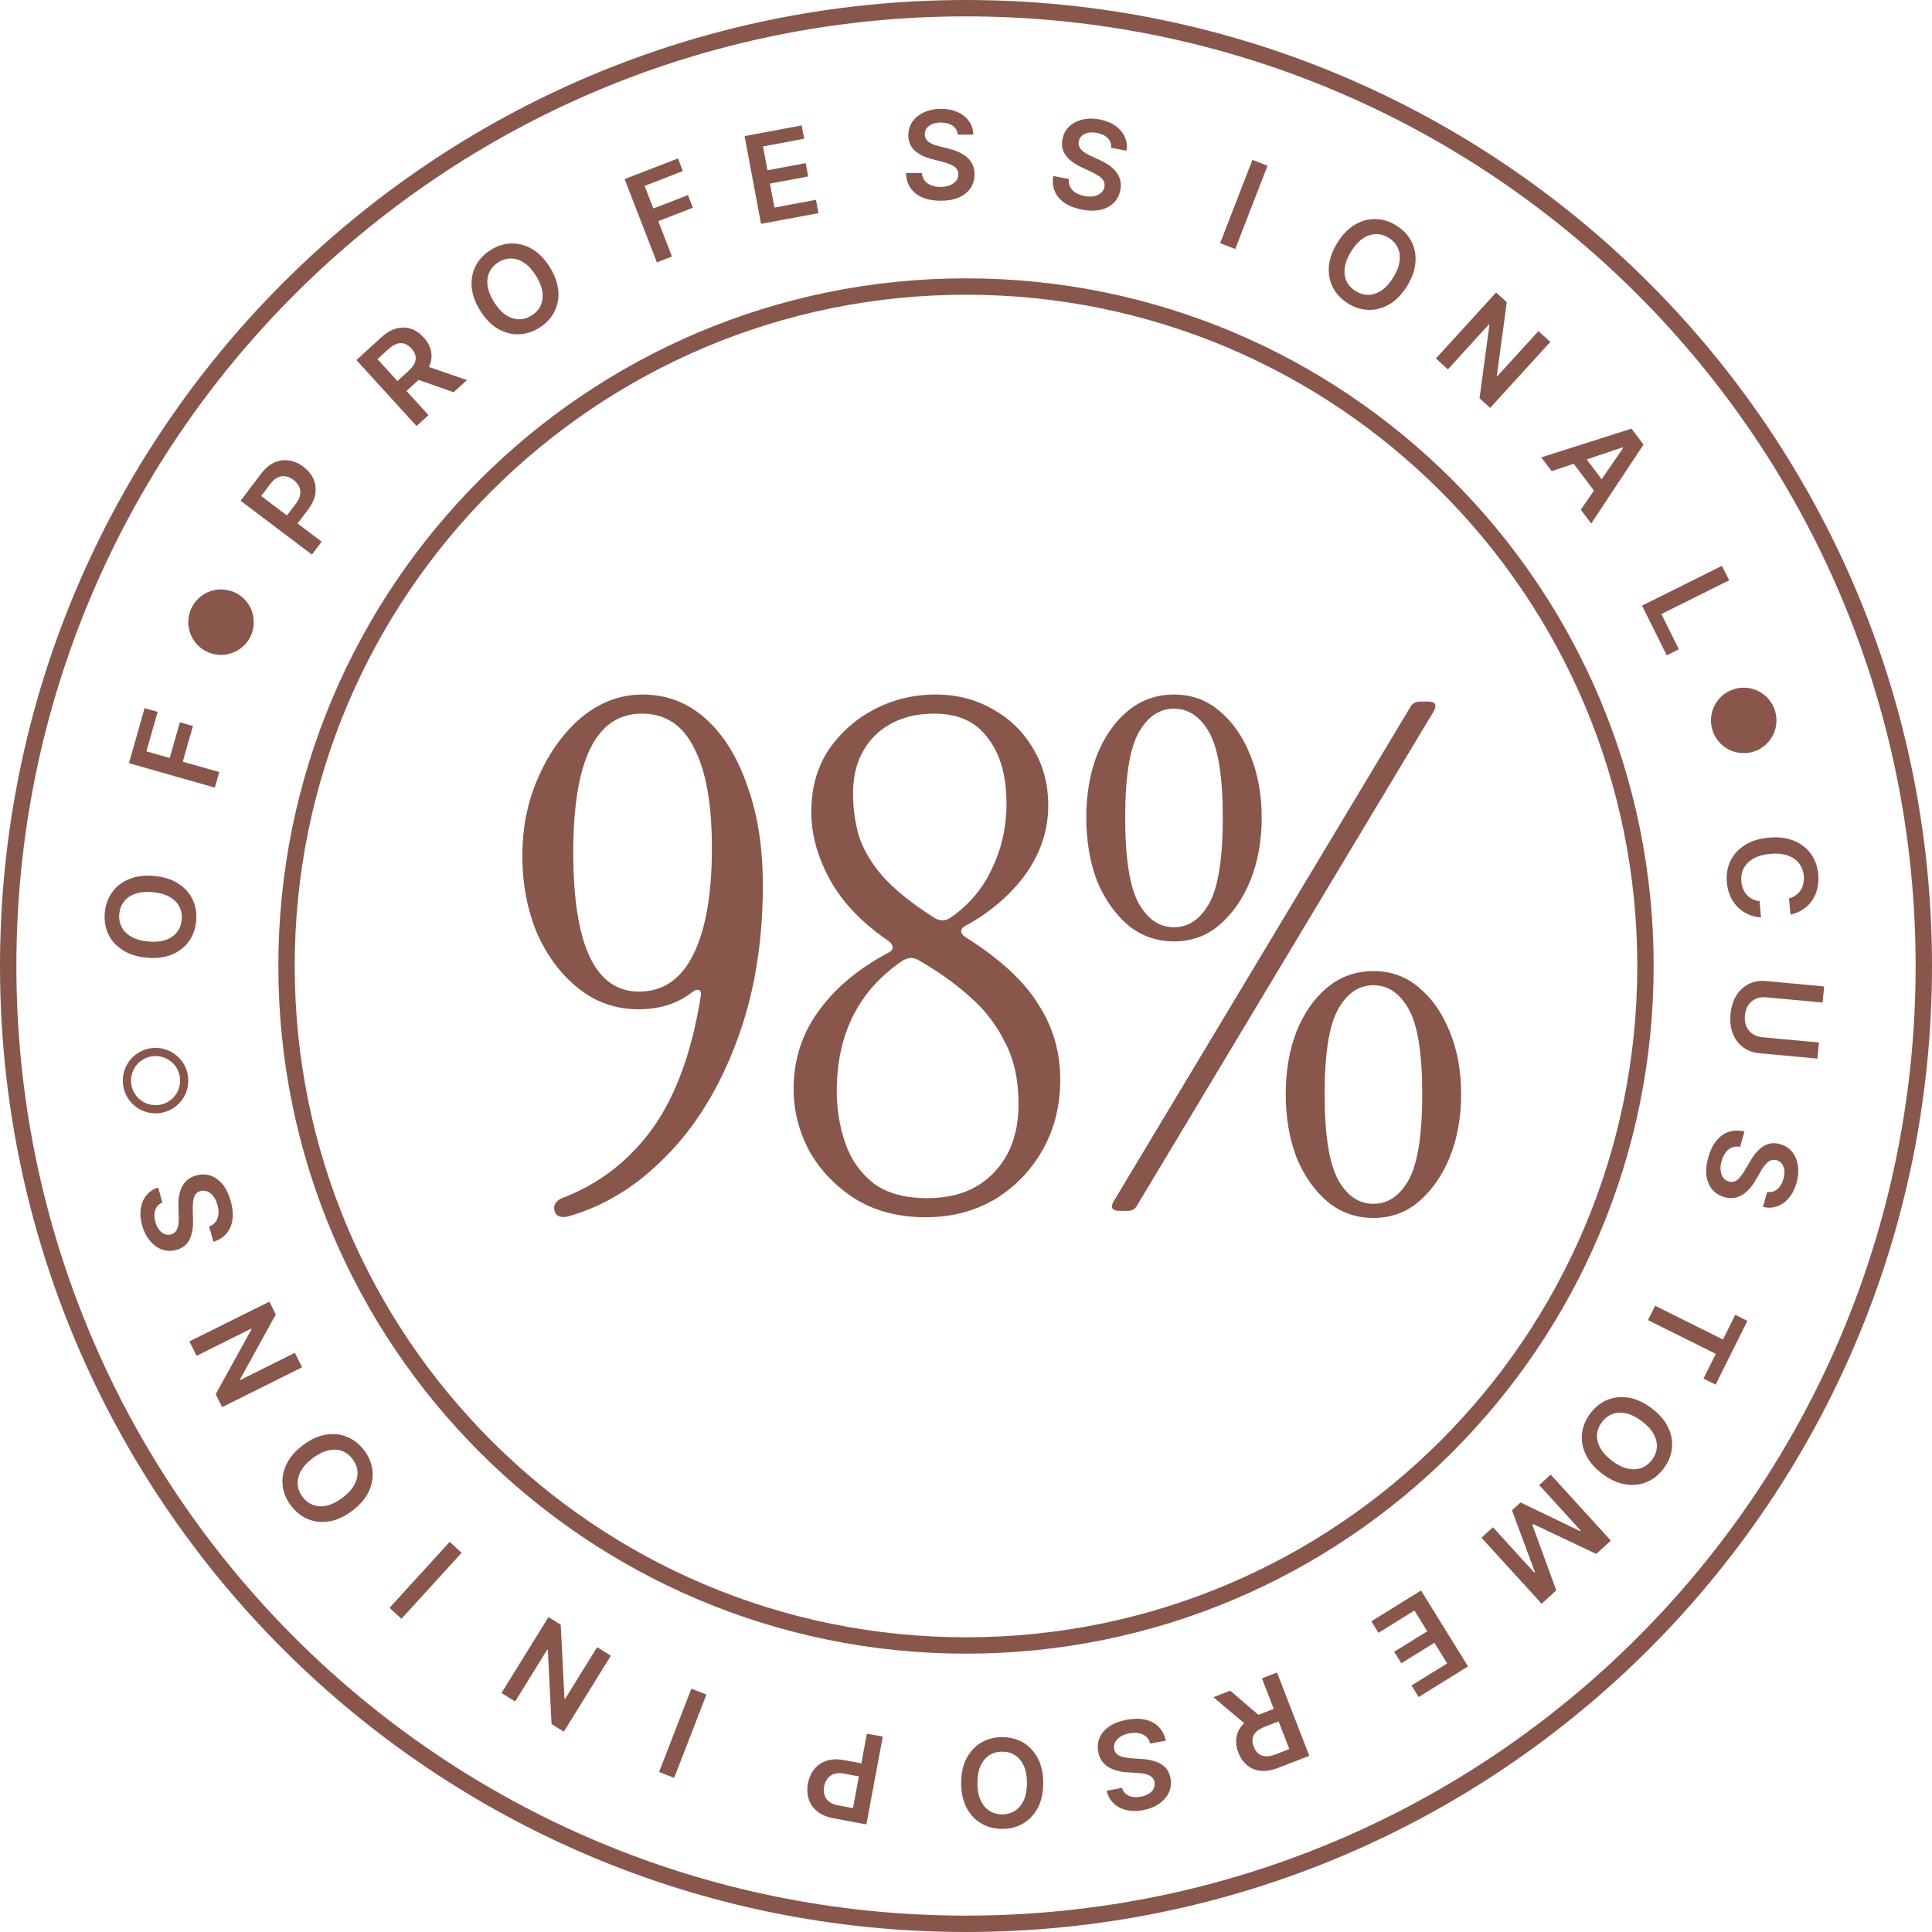 <?xml version="1.0" encoding="UTF-8"?>
<svg xmlns="http://www.w3.org/2000/svg" width="180" height="180" viewBox="0 0 180 180" fill="none">
  <path d="M90 153.305C124.962 153.305 153.305 124.962 153.305 90C153.305 55.038 124.962 26.695 90 26.695C55.038 26.695 26.695 55.038 26.695 90C26.695 124.962 55.038 153.305 90 153.305ZM179.237 90C179.237 139.284 139.284 179.237 90 179.237C40.716 179.237 0.763 139.284 0.763 90C0.763 40.716 40.716 0.763 90 0.763C139.284 0.763 179.237 40.716 179.237 90Z" stroke="#89564C" stroke-width="1.525"></path>
  <circle cx="14.492" cy="100.678" r="2.669" stroke="#89564C" stroke-width="0.763"></circle>
  <circle cx="162.458" cy="67.119" r="3.051" fill="#89564C"></circle>
  <circle cx="20.593" cy="57.966" r="3.051" fill="#89564C"></circle>
  <path d="M52.883 113.341C52.444 113.429 52.114 113.385 51.895 113.209C51.719 113.033 51.631 112.814 51.631 112.55C51.631 112.155 51.873 111.847 52.356 111.628C55.739 110.354 58.528 108.223 60.725 105.235C62.922 102.204 64.437 98.096 65.272 92.912C65.36 92.561 65.316 92.341 65.14 92.253C64.964 92.166 64.745 92.231 64.481 92.451C63.119 93.505 61.45 94.033 59.473 94.033C57.408 94.033 55.563 93.396 53.937 92.122C52.312 90.848 51.016 89.134 50.049 86.982C49.127 84.785 48.666 82.369 48.666 79.733C48.666 77.053 49.171 74.593 50.181 72.352C51.192 70.068 52.532 68.222 54.201 66.817C55.914 65.411 57.803 64.708 59.868 64.708C62.109 64.708 64.064 65.455 65.733 66.948C67.403 68.442 68.699 70.529 69.621 73.209C70.588 75.845 71.071 78.942 71.071 82.501C71.071 87.948 70.236 92.847 68.567 97.196C66.941 101.501 64.745 105.038 61.977 107.805C59.253 110.573 56.222 112.418 52.883 113.341ZM53.41 79.403C53.41 88.058 55.453 92.385 59.539 92.385C61.779 92.385 63.471 91.221 64.613 88.893C65.755 86.564 66.326 83.269 66.326 79.008C66.326 74.922 65.777 71.825 64.679 69.716C63.624 67.564 61.999 66.487 59.802 66.487C55.541 66.487 53.41 70.793 53.41 79.403ZM86.261 113.407C83.713 113.407 81.516 112.836 79.671 111.693C77.826 110.507 76.398 109.014 75.388 107.212C74.421 105.367 73.938 103.456 73.938 101.479C73.938 98.755 74.707 96.339 76.245 94.23C77.782 92.078 79.957 90.254 82.769 88.761C83.032 88.629 83.164 88.475 83.164 88.299C83.164 88.08 83.054 87.882 82.835 87.707C80.374 86.037 78.551 84.148 77.365 82.039C76.179 79.886 75.586 77.756 75.586 75.647C75.586 73.451 76.113 71.539 77.167 69.914C78.266 68.288 79.693 67.014 81.451 66.092C83.208 65.169 85.119 64.708 87.184 64.708C89.161 64.708 90.94 65.169 92.522 66.092C94.103 66.971 95.355 68.201 96.278 69.782C97.2 71.32 97.662 73.077 97.662 75.054C97.662 77.338 96.959 79.469 95.553 81.446C94.147 83.379 92.28 84.983 89.951 86.257C89.688 86.388 89.556 86.564 89.556 86.784C89.556 86.96 89.688 87.135 89.951 87.311C93.159 89.332 95.421 91.419 96.739 93.571C98.101 95.68 98.782 98.009 98.782 100.557C98.782 103.017 98.233 105.213 97.134 107.146C96.036 109.079 94.542 110.617 92.653 111.759C90.764 112.858 88.633 113.407 86.261 113.407ZM86.986 85.466C87.557 85.861 88.128 85.839 88.699 85.4C90.369 84.214 91.621 82.698 92.456 80.853C93.334 79.008 93.774 77.009 93.774 74.856C93.774 72.308 93.203 70.287 92.06 68.794C90.962 67.256 89.293 66.487 87.052 66.487C84.767 66.487 82.922 67.168 81.516 68.53C80.155 69.892 79.474 71.693 79.474 73.934C79.474 75.252 79.649 76.548 80.001 77.822C80.396 79.096 81.143 80.37 82.241 81.644C83.34 82.874 84.921 84.148 86.986 85.466ZM86.393 111.628C89.029 111.628 91.094 110.837 92.587 109.255C94.125 107.674 94.894 105.543 94.894 102.863C94.894 100.623 94.477 98.712 93.642 97.13C92.851 95.504 91.775 94.099 90.413 92.912C89.051 91.682 87.491 90.562 85.734 89.552C85.163 89.156 84.592 89.156 84.021 89.552C79.979 92.319 77.958 96.361 77.958 101.677C77.958 103.346 78.222 104.95 78.749 106.487C79.276 108.025 80.155 109.277 81.385 110.244C82.615 111.166 84.284 111.628 86.393 111.628ZM109.377 87.707C107.752 87.707 106.324 87.201 105.094 86.191C103.864 85.136 102.897 83.753 102.194 82.039C101.535 80.282 101.206 78.327 101.206 76.174C101.206 74.022 101.535 72.089 102.194 70.375C102.897 68.618 103.864 67.234 105.094 66.224C106.324 65.213 107.752 64.708 109.377 64.708C111.003 64.708 112.409 65.213 113.595 66.224C114.825 67.234 115.791 68.618 116.494 70.375C117.197 72.089 117.549 74.022 117.549 76.174C117.549 78.327 117.197 80.282 116.494 82.039C115.791 83.753 114.825 85.136 113.595 86.191C112.409 87.201 111.003 87.707 109.377 87.707ZM104.303 112.814C103.6 112.814 103.424 112.506 103.776 111.891L131.387 65.894C131.563 65.543 131.871 65.367 132.31 65.367H133.035C133.738 65.367 133.913 65.674 133.562 66.29L105.951 112.287C105.775 112.638 105.467 112.814 105.028 112.814H104.303ZM109.377 86.388C110.739 86.388 111.837 85.642 112.672 84.148C113.507 82.61 113.924 79.952 113.924 76.174C113.924 72.396 113.507 69.76 112.672 68.266C111.837 66.773 110.739 66.026 109.377 66.026C108.015 66.026 106.917 66.773 106.082 68.266C105.248 69.76 104.83 72.396 104.83 76.174C104.83 79.952 105.248 82.61 106.082 84.148C106.917 85.642 108.015 86.388 109.377 86.388ZM127.961 113.473C126.335 113.473 124.907 112.967 123.677 111.957C122.447 110.903 121.481 109.519 120.778 107.805C120.119 106.048 119.789 104.093 119.789 101.94C119.789 99.788 120.119 97.855 120.778 96.141C121.481 94.384 122.447 93 123.677 91.99C124.907 90.979 126.335 90.474 127.961 90.474C129.586 90.474 130.992 90.979 132.178 91.99C133.408 93 134.375 94.384 135.078 96.141C135.781 97.855 136.132 99.788 136.132 101.94C136.132 104.093 135.781 106.048 135.078 107.805C134.375 109.519 133.408 110.903 132.178 111.957C130.992 112.967 129.586 113.473 127.961 113.473ZM127.961 112.155C129.322 112.155 130.421 111.408 131.255 109.914C132.09 108.377 132.508 105.719 132.508 101.94C132.508 98.162 132.09 95.526 131.255 94.033C130.421 92.539 129.322 91.792 127.961 91.792C126.599 91.792 125.5 92.539 124.666 94.033C123.831 95.526 123.414 98.162 123.414 101.94C123.414 105.719 123.831 108.377 124.666 109.914C125.5 111.408 126.599 112.155 127.961 112.155Z" fill="#89564C"></path>
  <path d="M89.549 166.119C89.549 165.222 89.717 164.455 90.053 163.815C90.386 163.179 90.841 162.691 91.418 162.353C91.992 162.014 92.644 161.845 93.372 161.845C94.101 161.845 94.754 162.014 95.331 162.353C95.905 162.694 96.36 163.183 96.696 163.819C97.029 164.459 97.195 165.225 97.195 166.119C97.195 167.015 97.029 167.782 96.696 168.418C96.36 169.058 95.905 169.547 95.331 169.885C94.754 170.224 94.101 170.393 93.372 170.393C92.644 170.393 91.992 170.224 91.418 169.885C90.841 169.547 90.386 169.058 90.053 168.418C89.717 167.782 89.549 167.015 89.549 166.119ZM91.065 166.119C91.065 166.75 91.163 167.282 91.361 167.716C91.556 168.152 91.827 168.481 92.174 168.703C92.52 168.928 92.92 169.04 93.372 169.04C93.825 169.04 94.224 168.928 94.571 168.703C94.917 168.481 95.19 168.152 95.387 167.716C95.582 167.282 95.68 166.75 95.68 166.119C95.68 165.488 95.582 164.954 95.387 164.518C95.19 164.085 94.917 163.756 94.571 163.531C94.224 163.309 93.825 163.198 93.372 163.198C92.92 163.198 92.52 163.309 92.174 163.531C91.827 163.756 91.556 164.085 91.361 164.518C91.163 164.954 91.065 165.488 91.065 166.119Z" fill="#89564C"></path>
  <path d="M82.247 161.799L80.718 169.977L77.651 169.404C77.023 169.287 76.518 169.071 76.135 168.757C75.751 168.443 75.487 168.06 75.346 167.609C75.201 167.16 75.177 166.677 75.274 166.157C75.372 165.633 75.57 165.188 75.867 164.822C76.164 164.456 76.55 164.196 77.025 164.042C77.5 163.891 78.053 163.875 78.684 163.992L80.716 164.372L80.489 165.59L78.656 165.248C78.288 165.179 77.975 165.187 77.717 165.271C77.459 165.355 77.253 165.498 77.1 165.701C76.943 165.903 76.838 166.149 76.784 166.44C76.729 166.73 76.739 166.996 76.812 167.238C76.883 167.48 77.025 167.685 77.239 167.851C77.45 168.02 77.74 168.139 78.11 168.209L79.468 168.462L80.766 161.522L82.247 161.799Z" fill="#89564C"></path>
  <path d="M61.405 165.094L64.411 157.335L65.816 157.879L62.81 165.638L61.405 165.094Z" fill="#89564C"></path>
  <path d="M46.72 157.734L51.1 150.659L52.24 151.365L52.59 158.248L52.648 158.284L55.632 153.465L56.913 154.259L52.533 161.333L51.386 160.623L51.042 153.739L50.98 153.701L47.994 158.523L46.72 157.734Z" fill="#89564C"></path>
  <path d="M36.289 149.802L41.895 143.653L43.009 144.669L37.403 150.818L36.289 149.802Z" fill="#89564C"></path>
  <path d="M28.214 134.651C28.93 134.11 29.644 133.782 30.356 133.664C31.065 133.547 31.728 133.616 32.346 133.872C32.962 134.127 33.49 134.544 33.929 135.126C34.368 135.707 34.626 136.33 34.704 136.995C34.778 137.658 34.662 138.316 34.356 138.968C34.047 139.619 33.535 140.214 32.822 140.752C32.107 141.293 31.395 141.622 30.686 141.739C29.974 141.857 29.309 141.788 28.693 141.534C28.075 141.277 27.547 140.859 27.108 140.277C26.669 139.696 26.411 139.074 26.335 138.412C26.258 137.747 26.374 137.09 26.683 136.438C26.988 135.787 27.499 135.191 28.214 134.651ZM29.128 135.86C28.624 136.24 28.259 136.64 28.032 137.059C27.802 137.477 27.702 137.892 27.734 138.302C27.764 138.714 27.915 139.101 28.187 139.462C28.46 139.823 28.79 140.074 29.179 140.215C29.565 140.358 29.991 140.377 30.459 140.272C30.922 140.166 31.405 139.923 31.909 139.543C32.413 139.163 32.78 138.763 33.01 138.345C33.237 137.926 33.335 137.51 33.306 137.098C33.274 136.688 33.122 136.302 32.849 135.941C32.577 135.58 32.247 135.328 31.861 135.185C31.473 135.044 31.047 135.026 30.584 135.132C30.117 135.237 29.631 135.48 29.128 135.86Z" fill="#89564C"></path>
  <path d="M17.649 124.977L25.097 121.268L25.695 122.468L22.369 128.504L22.4 128.566L27.473 126.04L28.145 127.389L20.697 131.098L20.096 129.89L23.427 123.856L23.394 123.791L18.317 126.319L17.649 124.977Z" fill="#89564C"></path>
  <path d="M15.131 112.035C14.801 112.168 14.579 112.398 14.466 112.723C14.352 113.045 14.356 113.421 14.478 113.851C14.564 114.153 14.684 114.399 14.836 114.59C14.989 114.78 15.16 114.91 15.349 114.98C15.538 115.051 15.733 115.058 15.934 115.004C16.101 114.957 16.235 114.878 16.335 114.767C16.436 114.654 16.51 114.519 16.558 114.362C16.604 114.205 16.632 114.038 16.643 113.86C16.655 113.682 16.657 113.506 16.649 113.331L16.623 112.527C16.608 112.205 16.62 111.887 16.66 111.574C16.7 111.259 16.78 110.965 16.899 110.691C17.018 110.415 17.188 110.175 17.408 109.972C17.629 109.768 17.913 109.617 18.259 109.519C18.728 109.385 19.175 109.387 19.6 109.526C20.023 109.664 20.399 109.932 20.728 110.328C21.055 110.723 21.309 111.24 21.491 111.881C21.668 112.504 21.726 113.072 21.663 113.585C21.6 114.096 21.421 114.533 21.124 114.896C20.827 115.256 20.415 115.523 19.89 115.695L19.484 114.268C19.757 114.168 19.964 114.016 20.106 113.813C20.248 113.609 20.33 113.373 20.353 113.105C20.374 112.834 20.342 112.547 20.256 112.245C20.166 111.93 20.041 111.667 19.88 111.457C19.715 111.245 19.529 111.095 19.321 111.007C19.11 110.921 18.89 110.909 18.66 110.972C18.452 111.034 18.298 111.144 18.197 111.302C18.093 111.461 18.026 111.662 17.996 111.904C17.963 112.144 17.951 112.418 17.959 112.725L17.984 113.703C18.002 114.41 17.894 115.004 17.659 115.485C17.421 115.964 17.015 116.285 16.442 116.448C15.97 116.582 15.521 116.572 15.094 116.417C14.667 116.26 14.292 115.988 13.971 115.601C13.647 115.214 13.405 114.741 13.246 114.181C13.084 113.613 13.041 113.087 13.118 112.603C13.191 112.118 13.367 111.703 13.647 111.359C13.923 111.015 14.286 110.776 14.735 110.64L15.131 112.035Z" fill="#89564C"></path>
  <path d="M14.373 81.612C15.266 81.695 16.015 81.933 16.621 82.326C17.224 82.717 17.667 83.215 17.951 83.82C18.235 84.423 18.344 85.088 18.276 85.813C18.209 86.538 17.98 87.173 17.59 87.716C17.197 88.256 16.669 88.664 16.004 88.94C15.337 89.213 14.558 89.308 13.668 89.225C12.775 89.143 12.027 88.906 11.424 88.516C10.819 88.122 10.374 87.624 10.09 87.021C9.806 86.415 9.698 85.75 9.765 85.024C9.832 84.299 10.061 83.666 10.451 83.125C10.841 82.582 11.37 82.174 12.037 81.901C12.702 81.626 13.481 81.529 14.373 81.612ZM14.234 83.121C13.605 83.063 13.066 83.112 12.616 83.269C12.164 83.423 11.812 83.662 11.558 83.987C11.303 84.311 11.154 84.699 11.112 85.149C11.07 85.6 11.145 86.008 11.337 86.374C11.526 86.739 11.829 87.041 12.245 87.278C12.659 87.512 13.179 87.658 13.808 87.716C14.436 87.775 14.976 87.727 15.429 87.573C15.878 87.416 16.231 87.175 16.487 86.851C16.74 86.526 16.888 86.139 16.929 85.688C16.971 85.238 16.897 84.83 16.708 84.464C16.516 84.098 16.214 83.798 15.8 83.564C15.384 83.327 14.862 83.179 14.234 83.121Z" fill="#89564C"></path>
  <path d="M20.016 73.381L12.013 71.104L13.471 65.977L14.687 66.323L13.64 70L15.813 70.618L16.759 67.293L17.975 67.639L17.028 70.964L20.428 71.931L20.016 73.381Z" fill="#89564C"></path>
  <path d="M29.059 51.669L22.419 46.655L24.3 44.165C24.685 43.655 25.103 43.299 25.555 43.097C26.008 42.892 26.467 42.827 26.934 42.901C27.4 42.972 27.844 43.166 28.266 43.484C28.691 43.806 29.002 44.181 29.197 44.61C29.392 45.04 29.453 45.501 29.379 45.995C29.302 46.487 29.071 46.989 28.684 47.501L27.438 49.152L26.449 48.405L27.573 46.917C27.798 46.618 27.93 46.335 27.97 46.066C28.01 45.798 27.974 45.55 27.861 45.322C27.749 45.092 27.576 44.888 27.34 44.71C27.105 44.532 26.862 44.422 26.612 44.379C26.364 44.335 26.118 44.371 25.873 44.488C25.628 44.602 25.392 44.809 25.165 45.109L24.333 46.211L29.968 50.467L29.059 51.669Z" fill="#89564C"></path>
  <path d="M38.809 39.695L33.203 33.546L35.509 31.444C35.981 31.013 36.453 30.734 36.922 30.606C37.394 30.476 37.847 30.485 38.282 30.631C38.716 30.774 39.112 31.042 39.47 31.434C39.829 31.828 40.057 32.247 40.154 32.691C40.25 33.13 40.208 33.577 40.028 34.031C39.846 34.483 39.519 34.924 39.047 35.354L37.404 36.852L36.562 35.927L38.054 34.566C38.33 34.315 38.521 34.071 38.628 33.834C38.733 33.595 38.76 33.364 38.709 33.139C38.658 32.91 38.534 32.687 38.335 32.469C38.136 32.251 37.923 32.104 37.697 32.028C37.468 31.95 37.229 31.952 36.98 32.032C36.729 32.111 36.465 32.277 36.186 32.53L35.166 33.461L39.923 38.679L38.809 39.695ZM39.445 34.013L43.508 35.411L42.264 36.544L38.229 35.121L39.445 34.013Z" fill="#89564C"></path>
  <path d="M51.232 24.901C51.704 25.663 51.965 26.405 52.016 27.125C52.068 27.842 51.938 28.496 51.625 29.087C51.315 29.677 50.851 30.164 50.231 30.548C49.612 30.931 48.968 31.131 48.299 31.147C47.631 31.159 46.987 30.983 46.366 30.619C45.746 30.25 45.201 29.686 44.731 28.927C44.259 28.164 43.997 27.425 43.945 26.708C43.894 25.988 44.024 25.333 44.334 24.743C44.646 24.151 45.112 23.664 45.731 23.28C46.351 22.896 46.994 22.698 47.66 22.683C48.329 22.667 48.973 22.843 49.593 23.211C50.213 23.576 50.76 24.139 51.232 24.901ZM49.943 25.699C49.611 25.163 49.247 24.762 48.85 24.498C48.455 24.23 48.052 24.092 47.64 24.086C47.227 24.078 46.828 24.192 46.444 24.43C46.059 24.668 45.778 24.974 45.602 25.348C45.424 25.719 45.366 26.142 45.427 26.617C45.49 27.088 45.687 27.592 46.019 28.129C46.352 28.665 46.715 29.068 47.111 29.336C47.507 29.6 47.911 29.736 48.325 29.745C48.736 29.752 49.134 29.636 49.519 29.398C49.904 29.159 50.185 28.855 50.363 28.483C50.539 28.11 50.596 27.687 50.534 27.216C50.472 26.741 50.275 26.236 49.943 25.699Z" fill="#89564C"></path>
  <path d="M61.201 24.444L58.195 16.685L63.165 14.76L63.622 15.938L60.057 17.319L60.873 19.425L64.097 18.176L64.553 19.355L61.329 20.604L62.606 23.899L61.201 24.444Z" fill="#89564C"></path>
  <path d="M70.902 20.857L69.373 12.679L74.692 11.684L74.924 12.926L71.087 13.644L71.502 15.864L75.064 15.198L75.296 16.44L71.734 17.106L72.151 19.338L76.021 18.615L76.253 19.857L70.902 20.857Z" fill="#89564C"></path>
  <path d="M89.231 12.543C89.194 12.188 89.034 11.912 88.752 11.714C88.473 11.517 88.11 11.418 87.663 11.418C87.349 11.418 87.079 11.465 86.855 11.56C86.63 11.655 86.458 11.784 86.339 11.946C86.22 12.108 86.159 12.294 86.156 12.503C86.156 12.676 86.195 12.826 86.274 12.954C86.355 13.081 86.465 13.189 86.603 13.279C86.741 13.365 86.894 13.438 87.062 13.498C87.23 13.558 87.399 13.608 87.57 13.648L88.35 13.843C88.664 13.916 88.966 14.015 89.256 14.14C89.548 14.264 89.81 14.422 90.04 14.611C90.273 14.801 90.457 15.03 90.592 15.298C90.728 15.566 90.796 15.88 90.796 16.24C90.796 16.728 90.671 17.157 90.422 17.528C90.173 17.897 89.812 18.185 89.341 18.394C88.873 18.599 88.305 18.702 87.639 18.702C86.992 18.702 86.43 18.602 85.953 18.402C85.479 18.201 85.108 17.909 84.84 17.524C84.574 17.14 84.431 16.671 84.409 16.119H85.892C85.913 16.408 86.003 16.649 86.16 16.842C86.317 17.034 86.522 17.177 86.773 17.272C87.028 17.367 87.312 17.415 87.627 17.415C87.954 17.415 88.242 17.366 88.488 17.268C88.737 17.168 88.932 17.03 89.073 16.854C89.214 16.675 89.286 16.466 89.288 16.228C89.286 16.012 89.222 15.833 89.097 15.692C88.973 15.548 88.798 15.429 88.573 15.334C88.351 15.237 88.091 15.15 87.793 15.074L86.847 14.831C86.161 14.655 85.62 14.388 85.222 14.03C84.826 13.67 84.628 13.192 84.628 12.596C84.628 12.106 84.761 11.677 85.026 11.308C85.295 10.94 85.659 10.654 86.119 10.451C86.58 10.245 87.101 10.142 87.683 10.142C88.274 10.142 88.791 10.245 89.236 10.451C89.682 10.654 90.033 10.937 90.288 11.3C90.542 11.66 90.674 12.075 90.682 12.543L89.231 12.543Z" fill="#89564C"></path>
  <path d="M103.522 13.772C103.549 13.416 103.443 13.115 103.203 12.869C102.965 12.623 102.626 12.46 102.187 12.377C101.878 12.32 101.604 12.317 101.366 12.369C101.128 12.421 100.935 12.515 100.788 12.653C100.641 12.791 100.547 12.962 100.506 13.167C100.474 13.337 100.485 13.492 100.539 13.632C100.595 13.772 100.683 13.898 100.803 14.012C100.922 14.122 101.059 14.222 101.214 14.312C101.368 14.401 101.525 14.482 101.685 14.553L102.416 14.888C102.711 15.017 102.99 15.17 103.252 15.346C103.517 15.522 103.745 15.725 103.936 15.953C104.13 16.182 104.269 16.441 104.353 16.73C104.437 17.018 104.446 17.339 104.38 17.693C104.29 18.173 104.089 18.572 103.776 18.891C103.463 19.207 103.056 19.424 102.554 19.543C102.056 19.659 101.479 19.656 100.824 19.534C100.188 19.415 99.654 19.213 99.222 18.928C98.793 18.644 98.482 18.288 98.289 17.861C98.099 17.434 98.044 16.947 98.124 16.4L99.582 16.672C99.55 16.961 99.594 17.215 99.713 17.433C99.832 17.651 100.006 17.829 100.236 17.969C100.469 18.109 100.74 18.207 101.049 18.265C101.371 18.326 101.662 18.33 101.922 18.28C102.186 18.227 102.403 18.127 102.574 17.98C102.745 17.83 102.854 17.638 102.9 17.404C102.937 17.191 102.908 17.004 102.811 16.842C102.715 16.678 102.565 16.529 102.362 16.395C102.161 16.258 101.922 16.125 101.643 15.996L100.757 15.582C100.116 15.283 99.632 14.921 99.307 14.497C98.984 14.07 98.878 13.564 98.987 12.978C99.077 12.496 99.287 12.098 99.615 11.785C99.946 11.472 100.357 11.258 100.847 11.143C101.337 11.026 101.869 11.02 102.441 11.127C103.022 11.236 103.511 11.432 103.91 11.716C104.312 11.998 104.605 12.34 104.788 12.744C104.972 13.145 105.025 13.576 104.947 14.038L103.522 13.772Z" fill="#89564C"></path>
  <path d="M118.09 15.442L115.085 23.2L113.679 22.656L116.685 14.897L118.09 15.442Z" fill="#89564C"></path>
  <path d="M131.093 26.653C130.621 27.415 130.074 27.98 129.452 28.346C128.834 28.712 128.19 28.887 127.521 28.871C126.855 28.857 126.212 28.658 125.593 28.274C124.973 27.891 124.507 27.403 124.195 26.812C123.886 26.219 123.757 25.564 123.806 24.846C123.86 24.127 124.122 23.388 124.592 22.628C125.064 21.866 125.609 21.302 126.227 20.936C126.85 20.569 127.494 20.393 128.16 20.407C128.829 20.423 129.473 20.623 130.092 21.007C130.712 21.39 131.177 21.877 131.487 22.467C131.799 23.059 131.928 23.714 131.875 24.433C131.826 25.151 131.565 25.891 131.093 26.653ZM129.804 25.855C130.137 25.319 130.333 24.814 130.393 24.342C130.457 23.868 130.4 23.446 130.222 23.075C130.045 22.701 129.765 22.395 129.38 22.157C128.996 21.919 128.597 21.804 128.184 21.813C127.772 21.819 127.367 21.956 126.97 22.222C126.576 22.488 126.213 22.889 125.88 23.426C125.548 23.962 125.35 24.467 125.287 24.941C125.227 25.413 125.285 25.836 125.461 26.21C125.639 26.581 125.92 26.886 126.305 27.124C126.689 27.362 127.087 27.478 127.499 27.472C127.912 27.463 128.316 27.326 128.71 27.06C129.107 26.794 129.472 26.392 129.804 25.855Z" fill="#89564C"></path>
  <path d="M144.44 31.857L138.834 38.005L137.843 37.102L138.764 30.273L138.713 30.226L134.895 34.414L133.781 33.399L139.387 27.25L140.383 28.159L139.457 34.989L139.511 35.038L143.332 30.847L144.44 31.857Z" fill="#89564C"></path>
  <path d="M144.566 43.896L143.597 42.612L152.002 39.935L153.123 41.42L148.251 48.775L147.282 47.491L151.221 41.732L151.181 41.68L144.566 43.896ZM147.202 41.972L149.846 45.474L148.88 46.203L146.235 42.702L147.202 41.972Z" fill="#89564C"></path>
  <path d="M152.983 56.424L160.431 52.715L161.103 54.065L154.786 57.21L156.419 60.491L155.288 61.054L152.983 56.424Z" fill="#89564C"></path>
  <path d="M166.815 85.219L166.675 83.706C166.919 83.64 167.132 83.54 167.312 83.406C167.496 83.272 167.647 83.112 167.766 82.927C167.885 82.742 167.968 82.536 168.015 82.309C168.064 82.084 168.078 81.844 168.054 81.591C168.012 81.141 167.862 80.752 167.603 80.425C167.347 80.098 166.993 79.856 166.541 79.699C166.091 79.542 165.554 79.493 164.931 79.55C164.298 79.609 163.773 79.757 163.357 79.994C162.944 80.234 162.643 80.537 162.454 80.902C162.267 81.27 162.195 81.678 162.236 82.126C162.259 82.374 162.313 82.603 162.398 82.813C162.486 83.025 162.602 83.211 162.748 83.372C162.893 83.535 163.066 83.668 163.266 83.769C163.466 83.873 163.689 83.936 163.936 83.96L164.069 85.473C163.67 85.453 163.289 85.365 162.926 85.208C162.564 85.054 162.236 84.838 161.944 84.56C161.654 84.282 161.417 83.948 161.231 83.557C161.048 83.166 160.933 82.724 160.888 82.231C160.82 81.502 160.928 80.837 161.212 80.234C161.497 79.631 161.942 79.135 162.548 78.747C163.154 78.359 163.902 78.124 164.792 78.042C165.684 77.959 166.463 78.054 167.127 78.327C167.795 78.6 168.323 79.006 168.713 79.547C169.104 80.087 169.332 80.719 169.399 81.442C169.442 81.903 169.417 82.338 169.324 82.746C169.231 83.155 169.074 83.526 168.852 83.859C168.633 84.192 168.351 84.475 168.008 84.708C167.669 84.944 167.271 85.114 166.815 85.219Z" fill="#89564C"></path>
  <path d="M169.466 97.126L169.327 98.627L163.914 98.126C163.321 98.071 162.812 97.882 162.388 97.56C161.963 97.24 161.647 96.817 161.441 96.289C161.237 95.761 161.166 95.16 161.228 94.486C161.291 93.809 161.471 93.23 161.769 92.749C162.069 92.268 162.457 91.91 162.933 91.674C163.409 91.438 163.944 91.347 164.537 91.402L169.95 91.904L169.811 93.405L164.524 92.915C164.179 92.883 163.864 92.93 163.58 93.056C163.296 93.184 163.065 93.381 162.885 93.644C162.709 93.908 162.603 94.23 162.567 94.61C162.532 94.99 162.577 95.326 162.702 95.618C162.83 95.913 163.022 96.148 163.277 96.324C163.533 96.5 163.834 96.604 164.179 96.636L169.466 97.126Z" fill="#89564C"></path>
  <path d="M164.646 111.041C164.997 111.101 165.307 111.023 165.574 110.807C165.841 110.592 166.035 110.27 166.157 109.84C166.243 109.538 166.271 109.266 166.242 109.024C166.212 108.782 166.135 108.581 166.012 108.422C165.888 108.263 165.726 108.154 165.526 108.094C165.36 108.046 165.204 108.043 165.06 108.084C164.916 108.127 164.782 108.203 164.658 108.311C164.537 108.421 164.424 108.548 164.321 108.693C164.218 108.838 164.123 108.987 164.038 109.14L163.637 109.837C163.48 110.119 163.303 110.383 163.103 110.627C162.903 110.875 162.681 111.083 162.436 111.253C162.189 111.425 161.919 111.539 161.624 111.596C161.329 111.653 161.008 111.632 160.662 111.534C160.193 111.4 159.814 111.163 159.525 110.822C159.239 110.481 159.06 110.056 158.989 109.545C158.919 109.038 158.975 108.464 159.158 107.824C159.335 107.201 159.585 106.688 159.908 106.284C160.231 105.883 160.614 105.606 161.057 105.454C161.499 105.304 161.989 105.294 162.527 105.424L162.121 106.85C161.836 106.792 161.58 106.812 161.352 106.91C161.124 107.009 160.93 107.166 160.77 107.383C160.609 107.601 160.486 107.862 160.4 108.164C160.31 108.479 160.278 108.769 160.305 109.033C160.333 109.3 160.412 109.525 160.543 109.709C160.677 109.893 160.857 110.019 161.086 110.087C161.295 110.144 161.484 110.132 161.654 110.05C161.826 109.97 161.989 109.834 162.141 109.644C162.296 109.457 162.45 109.231 162.605 108.965L163.098 108.121C163.455 107.51 163.86 107.062 164.313 106.777C164.768 106.495 165.282 106.436 165.855 106.599C166.326 106.733 166.703 106.978 166.984 107.334C167.265 107.693 167.44 108.122 167.51 108.62C167.582 109.119 167.538 109.649 167.379 110.209C167.217 110.777 166.977 111.246 166.657 111.617C166.339 111.992 165.971 112.252 165.552 112.397C165.136 112.543 164.702 112.556 164.249 112.436L164.646 111.041Z" fill="#89564C"></path>
  <path d="M161.669 122.498L162.8 123.061L159.841 129.004L158.71 128.44L159.857 126.138L153.54 122.993L154.206 121.654L160.523 124.8L161.669 122.498Z" fill="#89564C"></path>
  <path d="M149.275 137.306C148.56 136.766 148.048 136.169 147.741 135.516C147.434 134.866 147.319 134.209 147.396 133.545C147.472 132.883 147.73 132.261 148.169 131.679C148.608 131.098 149.136 130.679 149.754 130.423C150.372 130.17 151.037 130.102 151.747 130.217C152.458 130.337 153.17 130.666 153.883 131.204C154.599 131.745 155.11 132.339 155.417 132.989C155.725 133.642 155.841 134.3 155.765 134.962C155.687 135.626 155.429 136.249 154.99 136.831C154.551 137.412 154.023 137.83 153.407 138.084C152.789 138.341 152.125 138.409 151.414 138.29C150.704 138.174 149.991 137.846 149.275 137.306ZM150.189 136.097C150.692 136.477 151.177 136.719 151.642 136.822C152.107 136.929 152.533 136.912 152.919 136.769C153.307 136.627 153.638 136.376 153.91 136.015C154.183 135.655 154.334 135.268 154.364 134.856C154.395 134.445 154.297 134.03 154.068 133.609C153.84 133.192 153.474 132.794 152.97 132.414C152.466 132.033 151.982 131.79 151.516 131.682C151.051 131.579 150.625 131.598 150.236 131.739C149.85 131.882 149.521 132.134 149.248 132.495C148.976 132.856 148.824 133.241 148.792 133.652C148.762 134.064 148.862 134.479 149.09 134.895C149.319 135.316 149.685 135.716 150.189 136.097Z" fill="#89564C"></path>
  <path d="M150.081 143.535L148.718 144.778L142.831 141.987L142.759 142.052L144.995 148.172L143.632 149.415L138.026 143.266L139.095 142.291L142.946 146.516L143.003 146.464L140.868 140.708L141.667 139.98L147.209 142.646L147.266 142.594L143.407 138.361L144.475 137.386L150.081 143.535Z" fill="#89564C"></path>
  <path d="M132.395 148.183L136.775 155.257L132.174 158.106L131.509 157.031L134.829 154.976L133.639 153.055L130.558 154.963L129.893 153.889L132.974 151.981L131.779 150.05L128.432 152.123L127.766 151.048L132.395 148.183Z" fill="#89564C"></path>
  <path d="M118.978 155.827L121.984 163.585L119.074 164.712C118.478 164.943 117.938 165.033 117.454 164.983C116.967 164.933 116.548 164.762 116.196 164.468C115.842 164.178 115.57 163.786 115.378 163.291C115.185 162.793 115.124 162.32 115.194 161.872C115.263 161.427 115.463 161.025 115.795 160.667C116.128 160.312 116.592 160.019 117.188 159.788L119.261 158.985L119.713 160.152L117.83 160.881C117.481 161.016 117.214 161.175 117.029 161.357C116.845 161.541 116.736 161.748 116.703 161.976C116.667 162.207 116.703 162.461 116.81 162.736C116.917 163.011 117.062 163.225 117.246 163.377C117.431 163.532 117.654 163.617 117.915 163.632C118.178 163.65 118.484 163.59 118.835 163.454L120.123 162.955L117.573 156.371L118.978 155.827ZM116.332 160.895L113.049 158.123L114.618 157.516L117.866 160.301L116.332 160.895Z" fill="#89564C"></path>
  <path d="M104.537 166.573C104.64 166.915 104.848 167.157 105.161 167.3C105.472 167.443 105.847 167.474 106.286 167.391C106.595 167.334 106.851 167.238 107.054 167.103C107.258 166.969 107.403 166.811 107.491 166.629C107.578 166.447 107.604 166.254 107.568 166.048C107.536 165.878 107.47 165.737 107.369 165.627C107.266 165.516 107.138 165.43 106.986 165.368C106.834 165.308 106.671 165.264 106.495 165.236C106.319 165.209 106.143 165.19 105.968 165.182L105.165 165.133C104.843 165.119 104.528 165.078 104.22 165.008C103.91 164.94 103.624 164.833 103.363 164.689C103.099 164.546 102.876 164.354 102.694 164.116C102.511 163.877 102.387 163.581 102.321 163.227C102.231 162.747 102.275 162.303 102.451 161.892C102.629 161.484 102.93 161.134 103.355 160.843C103.777 160.554 104.316 160.349 104.971 160.226C105.608 160.108 106.178 160.103 106.684 160.212C107.187 160.322 107.605 160.541 107.939 160.87C108.271 161.2 108.498 161.634 108.621 162.173L107.163 162.445C107.089 162.164 106.957 161.944 106.767 161.784C106.577 161.624 106.35 161.52 106.085 161.473C105.817 161.427 105.529 161.432 105.22 161.49C104.898 161.55 104.624 161.651 104.4 161.792C104.174 161.937 104.007 162.108 103.901 162.307C103.796 162.509 103.763 162.727 103.804 162.962C103.847 163.174 103.942 163.338 104.091 163.454C104.24 163.572 104.433 163.657 104.672 163.709C104.908 163.764 105.179 163.801 105.486 163.821L106.461 163.887C107.167 163.934 107.749 164.097 108.206 164.375C108.661 164.656 108.943 165.09 109.052 165.676C109.143 166.158 109.091 166.604 108.898 167.015C108.702 167.426 108.396 167.774 107.981 168.058C107.566 168.345 107.073 168.542 106.5 168.649C105.92 168.758 105.392 168.752 104.918 168.631C104.441 168.513 104.045 168.299 103.728 167.989C103.411 167.682 103.206 167.299 103.112 166.84L104.537 166.573Z" fill="#89564C"></path>
</svg>
